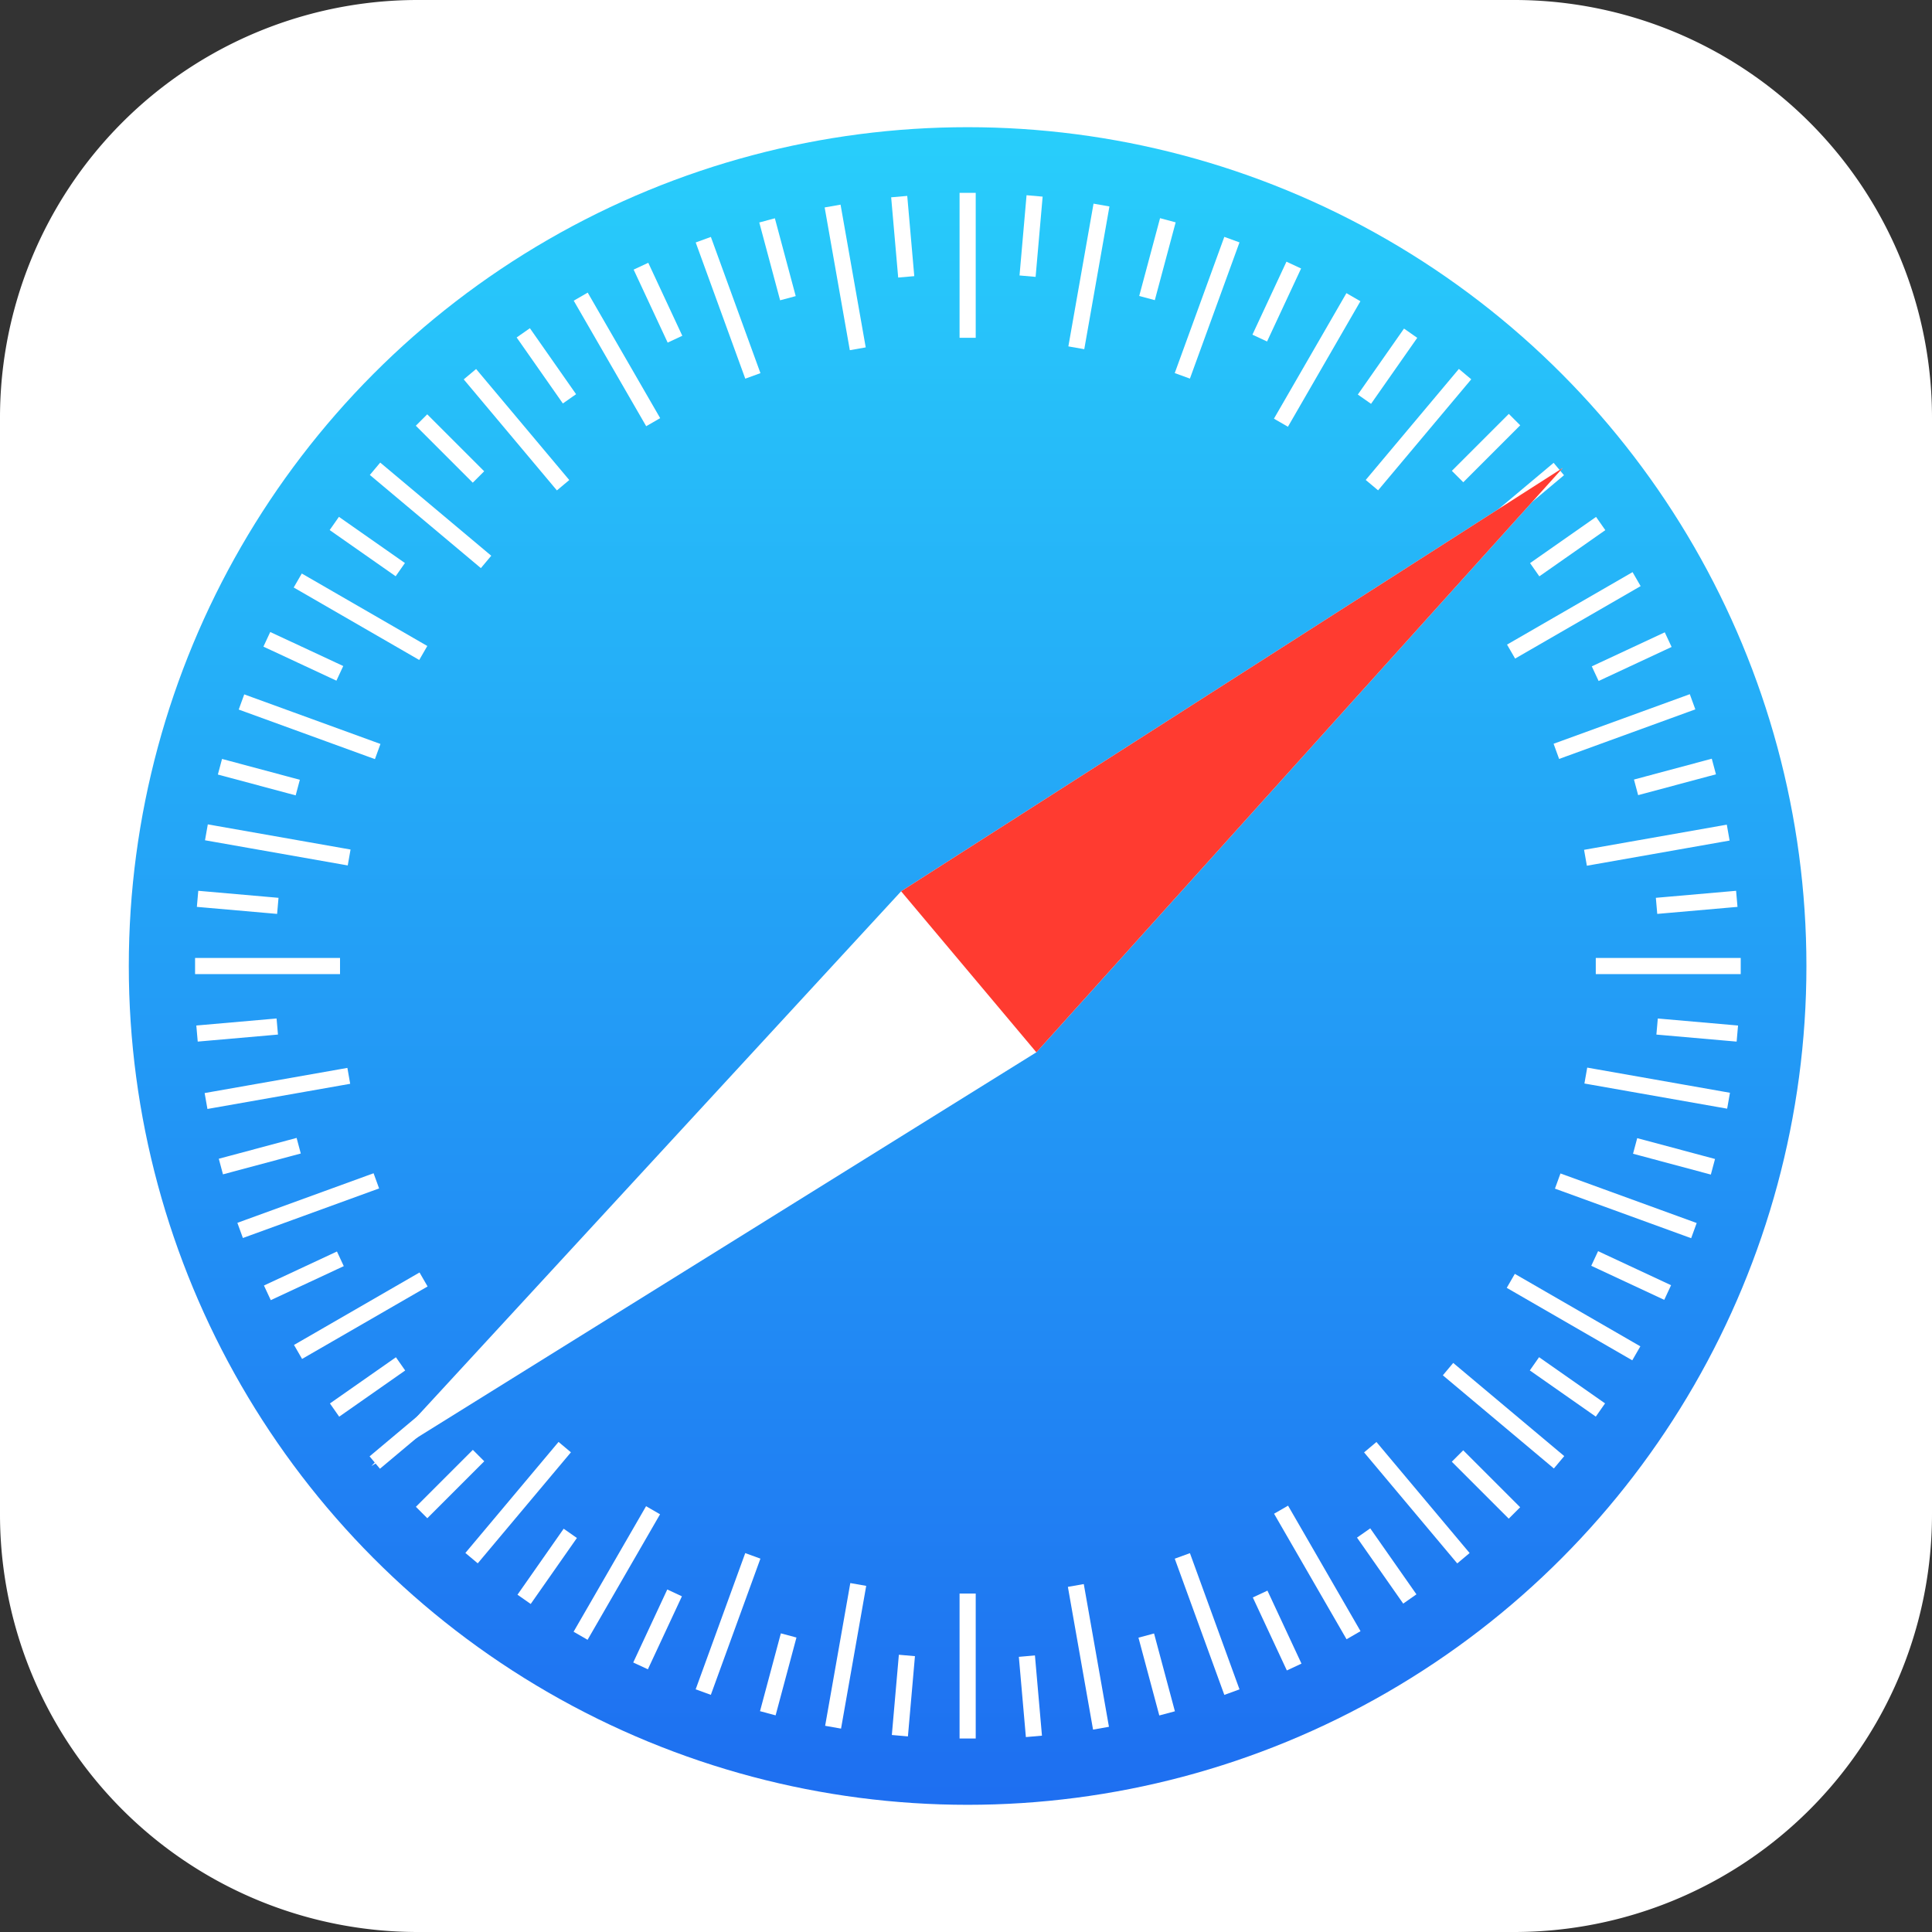 <svg xmlns="http://www.w3.org/2000/svg" data-name="Layer 1" viewBox="0 0 120 120"><rect x="0" y="0" width="120" height="120" fill="#333333" stroke="none"/><defs><linearGradient id="a" x1="-868.775" x2="-868.775" y1="-881.357" y2="-879.35" gradientTransform="matrix(51.93 0 0 -51.93 45175.498 -45656.667)" gradientUnits="userSpaceOnUse"><stop offset="0" stop-color="#1e6ff1"/><stop offset="1" stop-color="#28cefb"/></linearGradient></defs><path fill="#fff" fill-rule="evenodd" d="M0,94V26A25.948,25.948,0,0,1,26,0H94a25.948,25.948,0,0,1,26,26V94a25.948,25.948,0,0,1-26,26H26A25.948,25.948,0,0,1,0,94Z"/><g data-name="Home-Screen-11&quot;"><circle cx="60.1" cy="60" r="52.1" fill="url(#a)"/><path fill="none" stroke="#fff" stroke-linecap="square" stroke-width="1.003" d="M60.102,107.48v-8"/><path fill="none" stroke="#fff" stroke-linecap="square" stroke-width="1.003" d="M60.102,20.48v-8" data-name="Line-2"/><g data-name="Group-11"><path fill="none" stroke="#fff" stroke-linecap="square" stroke-width="1.003" d="M51.832 106.786l1.389-7.878M66.939 21.108l1.389-7.878" data-name="Line-2"/></g><g data-name="Group-11"><path fill="none" stroke="#fff" stroke-linecap="square" stroke-width="1.003" d="M43.852 104.627l2.736-7.518M73.608 22.873l2.736-7.518" data-name="Line-2"/></g><g data-name="Group-11"><path fill="none" stroke="#fff" stroke-linecap="square" stroke-width="1.003" d="M36.312 101.166l4-6.928M79.812 25.821l4-6.928" data-name="Line-2"/></g><g data-name="Group-11"><path fill="none" stroke="#fff" stroke-linecap="square" stroke-width="1.003" d="M29.612 96.395l5.142-6.128M85.534 29.749l5.142-6.128" data-name="Line-2"/></g><g data-name="Group-11"><path fill="none" stroke="#fff" stroke-linecap="square" stroke-width="1.003" d="M23.662 90.519l6.128-5.142M90.308 34.596l6.128-5.142" data-name="Line-2"/></g><g data-name="Group-11"><path fill="none" stroke="#fff" stroke-linecap="square" stroke-width="1.003" d="M18.946 83.721l6.928-4M94.29 40.221l6.928-4" data-name="Line-2"/></g><g data-name="Group-11"><path fill="none" stroke="#fff" stroke-linecap="square" stroke-width="1.003" d="M15.386 76.252l7.518-2.736M97.139 46.496L104.657 43.76" data-name="Line-2"/></g><g data-name="Group-11"><path fill="none" stroke="#fff" stroke-linecap="square" stroke-width="1.003" d="M13.291 68.299L21.17 66.91M98.97 53.191l7.878-1.389" data-name="Line-2"/></g><g data-name="Group-11"><path fill="none" stroke="#fff" stroke-linecap="square" stroke-width="1.003" d="M12.618 60.002h8M99.618 60.002h8" data-name="Line-2"/></g><g data-name="Group-11"><path fill="none" stroke="#fff" stroke-linecap="square" stroke-width="1.003" d="M13.314 51.784l7.878 1.389M98.992 66.892l7.878 1.389" data-name="Line-2"/></g><g data-name="Group-11"><path fill="none" stroke="#fff" stroke-linecap="square" stroke-width="1.003" d="M15.47 43.772l7.518 2.736M97.223 73.528l7.518 2.736" data-name="Line-2"/></g><g data-name="Group-11"><path fill="none" stroke="#fff" stroke-linecap="square" stroke-width="1.003" d="M18.928 36.307l6.928 4M94.272 79.807l6.928 4" data-name="Line-2"/></g><g data-name="Group-11"><path fill="none" stroke="#fff" stroke-linecap="square" stroke-width="1.003" d="M23.678 29.438l6.128 5.142M90.324 85.361l6.128 5.142" data-name="Line-2"/></g><g data-name="Group-11"><path fill="none" stroke="#fff" stroke-linecap="square" stroke-width="1.003" d="M29.51 23.626l5.142 6.128M85.432 90.272l5.142 6.128" data-name="Line-2"/></g><g data-name="Group-11"><path fill="none" stroke="#fff" stroke-linecap="square" stroke-width="1.003" d="M36.32 18.86l4 6.928M79.82 94.204l4 6.928" data-name="Line-2"/></g><g data-name="Group-11"><path fill="none" stroke="#fff" stroke-linecap="square" stroke-width="1.003" d="M43.854 15.359l2.736 7.518M73.609 97.112l2.736 7.518" data-name="Line-2"/></g><g data-name="Group-11"><path fill="none" stroke="#fff" stroke-linecap="square" stroke-width="1.003" d="M51.802 13.292l1.389 7.878M66.909 98.97l1.389 7.878" data-name="Line-2"/></g><g data-name="Group-11"><path fill="none" stroke="#fff" stroke-linecap="square" stroke-width="1.003" d="M55.937 107.308l.349-3.985M63.868 16.654l.349-3.985" data-name="Line-2"/></g><g data-name="Group-11"><path fill="none" stroke="#fff" stroke-linecap="square" stroke-width="1.003" d="M47.82 105.929l1.035-3.864M71.373 18.029l1.035-3.864" data-name="Line-2"/></g><g data-name="Group-11"><path fill="none" stroke="#fff" stroke-linecap="square" stroke-width="1.003" d="M39.998 103.018l1.69-3.625M78.457 20.544l1.69-3.625" data-name="Line-2"/></g><g data-name="Group-11"><path fill="none" stroke="#fff" stroke-linecap="square" stroke-width="1.003" d="M32.84 98.927l2.294-3.277M85.035 24.384l2.294-3.277" data-name="Line-2"/></g><g data-name="Group-11"><path fill="none" stroke="#fff" stroke-linecap="square" stroke-width="1.003" d="M26.541 93.591L29.369 90.763M90.887 29.245l2.828-2.828" data-name="Line-2"/></g><g data-name="Group-11"><path fill="none" stroke="#fff" stroke-linecap="square" stroke-width="1.003" d="M21.191 87.294L24.468 85M95.734 35.099l3.277-2.294" data-name="Line-2"/></g><g data-name="Group-11"><path fill="none" stroke="#fff" stroke-linecap="square" stroke-width="1.003" d="M17.061 80.089L20.686 78.399M99.535 41.631l3.625-1.69" data-name="Line-2"/></g><g data-name="Group-11"><path fill="none" stroke="#fff" stroke-linecap="square" stroke-width="1.003" d="M14.204 72.327l3.864-1.035M102.103 48.774l3.864-1.035" data-name="Line-2"/></g><g data-name="Group-11"><path fill="none" stroke="#fff" stroke-linecap="square" stroke-width="1.003" d="M12.737 64.152l3.985-.349M103.391 56.221l3.985-.349" data-name="Line-2"/></g><g data-name="Group-11"><path fill="none" stroke="#fff" stroke-linecap="square" stroke-width="1.003" d="M12.771 55.872l3.985.349M103.425 63.804l3.985.349" data-name="Line-2"/></g><g data-name="Group-11"><path fill="none" stroke="#fff" stroke-linecap="square" stroke-width="1.003" d="M14.146 47.753l3.864 1.035M102.045 71.306l3.864 1.035" data-name="Line-2"/></g><g data-name="Group-11"><path fill="none" stroke="#fff" stroke-linecap="square" stroke-width="1.003" d="M17.028 39.921l3.625 1.69M99.502 78.379l3.625 1.69" data-name="Line-2"/></g><g data-name="Group-11"><path fill="none" stroke="#fff" stroke-linecap="square" stroke-width="1.003" d="M21.175 32.8l3.277 2.294M95.718 84.996l3.277 2.294" data-name="Line-2"/></g><g data-name="Group-11"><path fill="none" stroke="#fff" stroke-linecap="square" stroke-width="1.003" d="M26.536 26.443l2.828 2.828M90.883 90.79l2.828 2.828" data-name="Line-2"/></g><g data-name="Group-11"><path fill="none" stroke="#fff" stroke-linecap="square" stroke-width="1.003" d="M32.789 21.084l2.294 3.277M84.985 95.627l2.294 3.277" data-name="Line-2"/></g><g data-name="Group-11"><path fill="none" stroke="#fff" stroke-linecap="square" stroke-width="1.003" d="M40.023 16.989l1.69 3.625M78.481 99.463l1.69 3.625" data-name="Line-2"/></g><g data-name="Group-11"><path fill="none" stroke="#fff" stroke-linecap="square" stroke-width="1.003" d="M47.774 14.173l1.035 3.864M71.326 102.072l1.035 3.864" data-name="Line-2"/></g><g data-name="Group-11"><path fill="none" stroke="#fff" stroke-linecap="square" stroke-width="1.003" d="M55.895 12.711l.349 3.985M63.826 103.365l.349 3.985" data-name="Line-2"/></g><g><polygon fill="#fff" fill-rule="evenodd" points="97.07 29.06 55.97 55.36 23.07 91.06 64.37 65.36 97.07 29.06"/><polygon fill="#ff3b30" fill-rule="evenodd" points="97.07 29.06 55.97 55.36 64.37 65.36 97.07 29.06"/></g></g></svg>